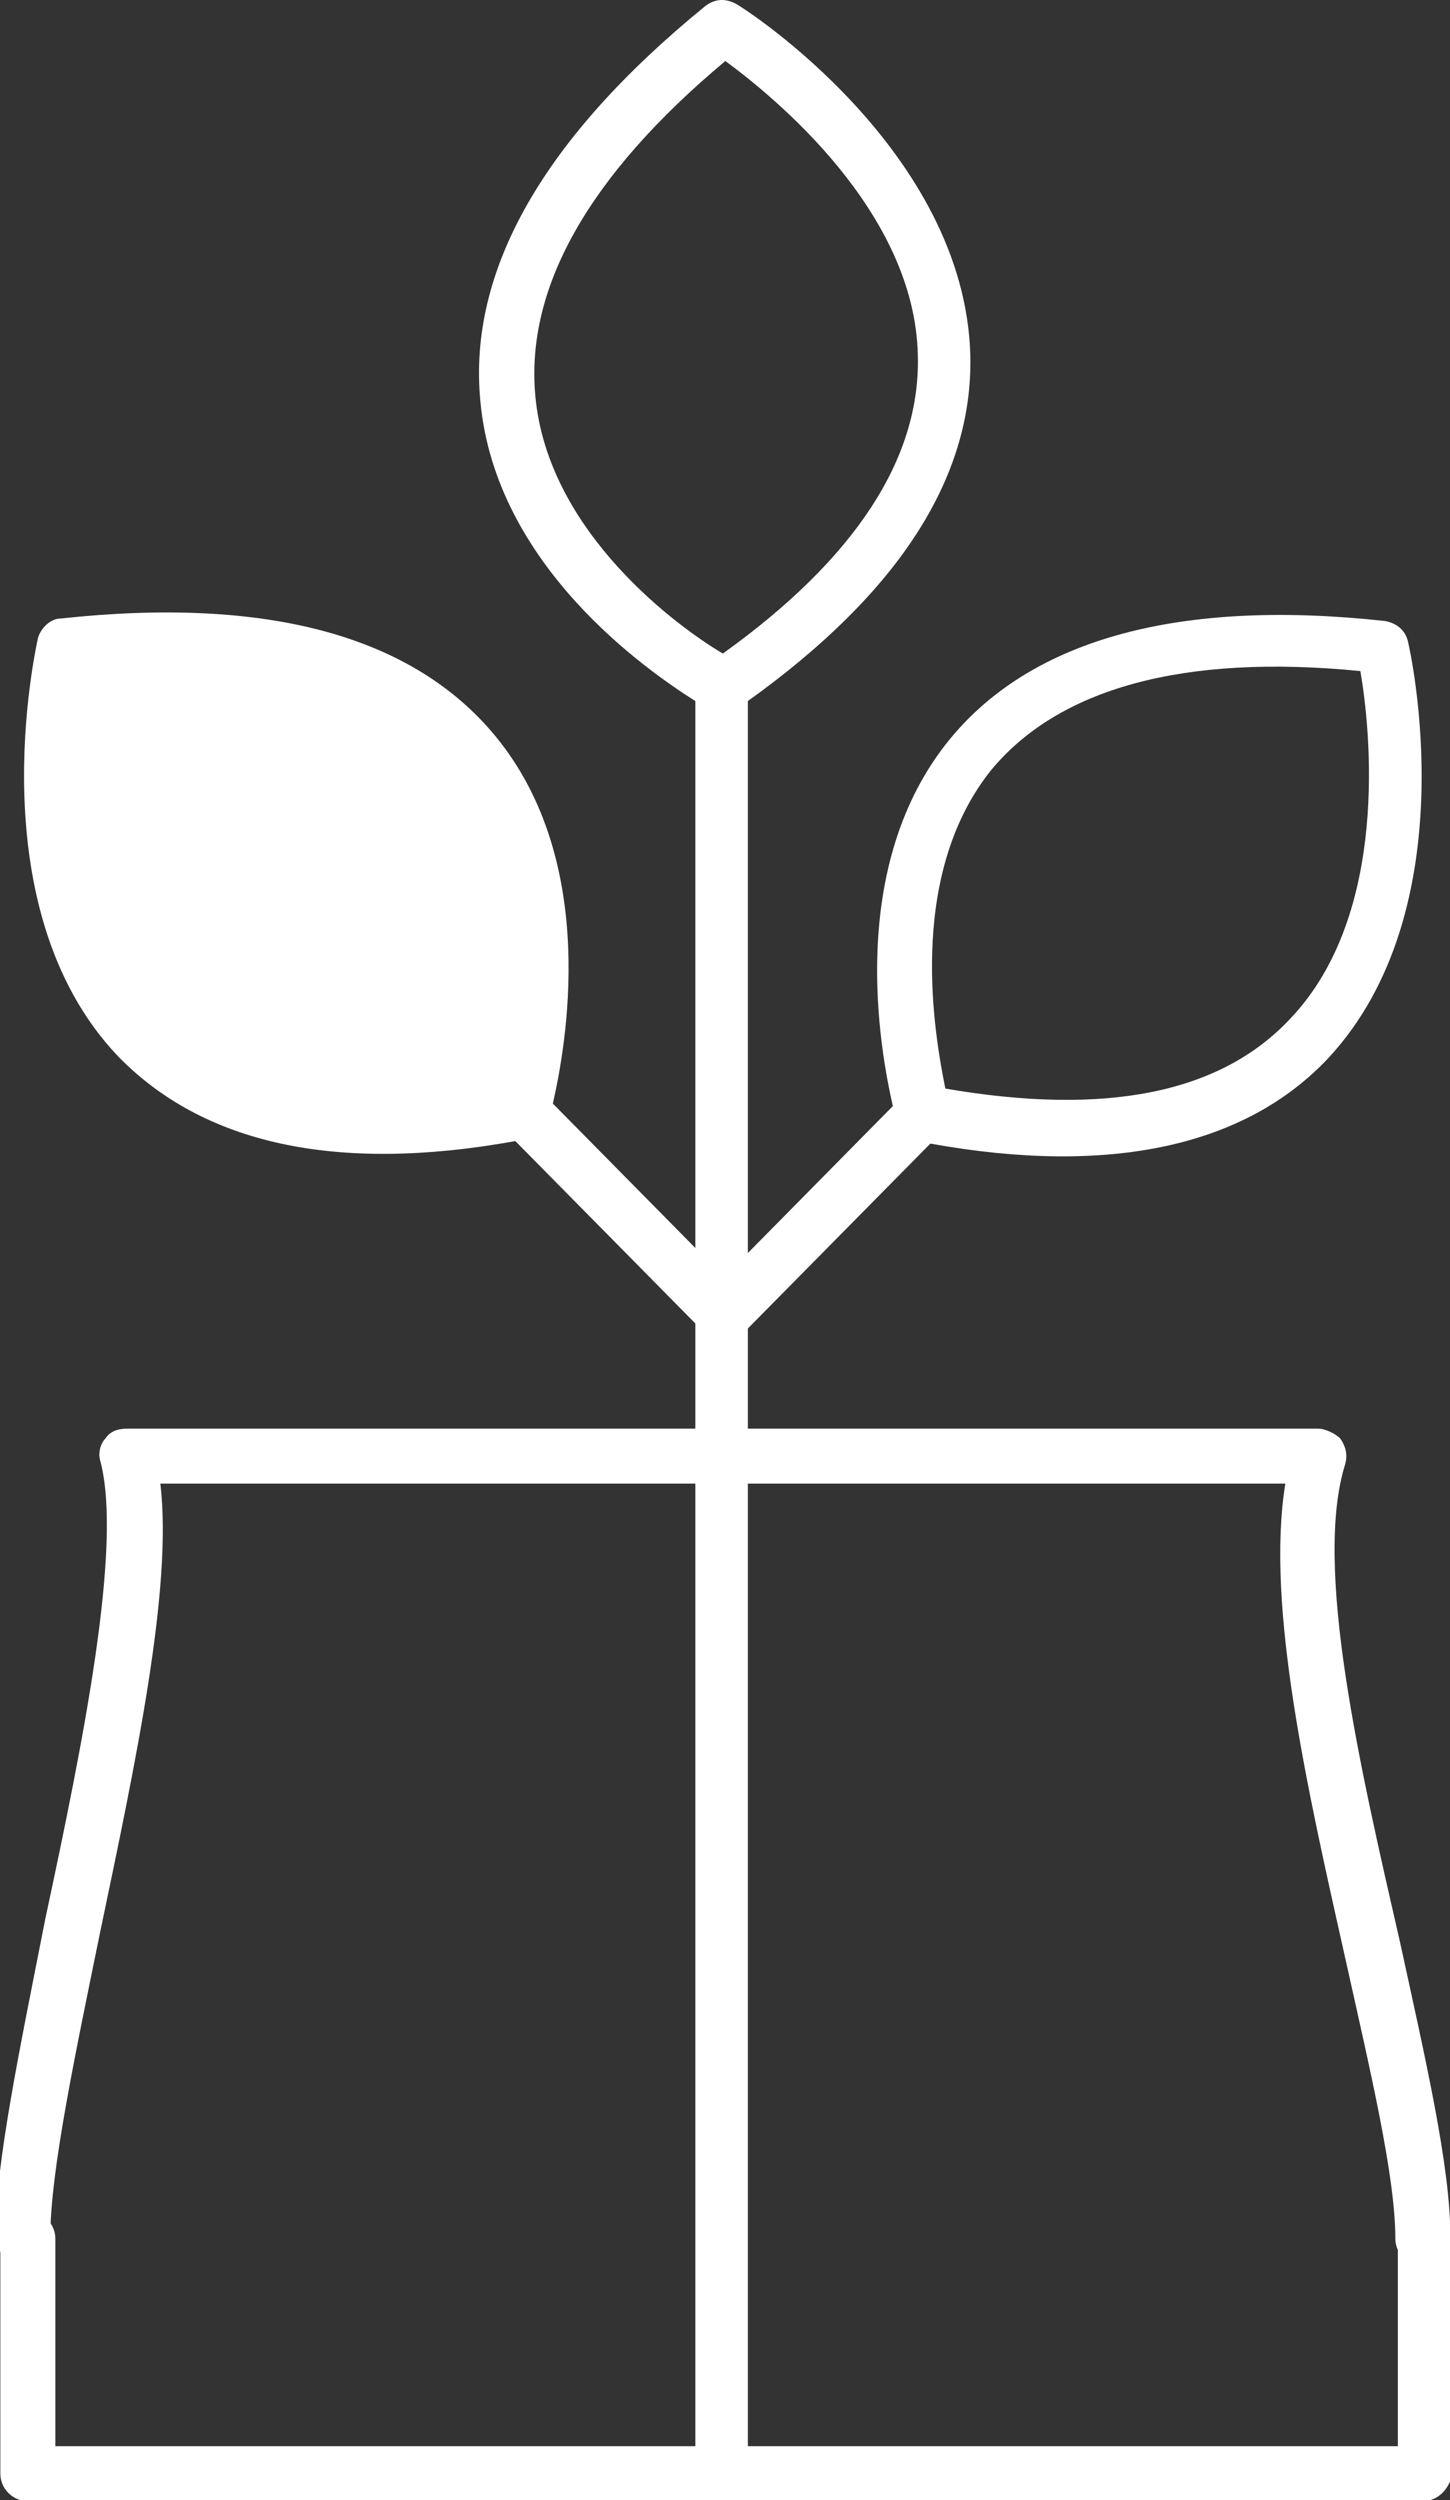 <?xml version="1.0" encoding="utf-8"?>
<!-- Generator: Adobe Illustrator 24.1.3, SVG Export Plug-In . SVG Version: 6.00 Build 0)  -->
<svg version="1.1" id="Layer_1" xmlns="http://www.w3.org/2000/svg" xmlns:xlink="http://www.w3.org/1999/xlink" x="0px" y="0px"
	 width="58px" height="100px" viewBox="0 0 58 100" style="enable-background:new 0 0 58 100;" xml:space="preserve">
<rect x="0" y="0" width="58" height="100" fill="#333333" stroke="none"/>
<style type="text/css">
	.st0{fill:#FFFFFF;}
</style>
<g id="Group_118" transform="translate(-40.286 -51.46)">
	<g id="Group_116">
		<g id="Group_114">
			<g id="Path_216">
				<path class="st0" d="M61.3,96c0,0,6.3-21.4-18.4-18.7C42.9,77.3,37.5,100.4,61.3,96z"/>
			</g>
		</g>
		<g id="Group_115">
			<g id="Path_218">
				<path class="st0" d="M69.2,151.5c-0.6,0-1.1-0.5-1.1-1.1V79.5c-1.9-1.2-8-5.4-8.6-12C59,62.3,62,57,68.5,51.7
					c0.4-0.3,0.8-0.3,1.2-0.1c0.4,0.2,9.2,5.9,9.4,14.1c0.1,4.9-2.9,9.5-8.9,13.8v70.9C70.3,151,69.8,151.5,69.2,151.5z M69.3,53.9
					c-5.5,4.6-8,9.1-7.6,13.4c0.5,5.5,5.8,9.3,7.5,10.3c5.3-3.8,7.9-7.8,7.8-11.9C76.9,59.9,71.2,55.3,69.3,53.9z"/>
			</g>
			<g id="Path_219">
				<path class="st0" d="M69.3,105.1c-0.3,0-0.5-0.1-0.8-0.3c-0.4-0.4-0.4-1.1,0-1.5l7.5-7.6c-0.5-2.2-1.9-9.6,2.3-14.7
					c3.3-4,9.2-5.6,17.4-4.7c0.5,0.1,0.8,0.4,0.9,0.8c0.1,0.4,2.4,10.7-3.2,16.7c-3.3,3.5-8.7,4.7-15.9,3.4l-7.6,7.7
					C69.8,105,69.6,105.1,69.3,105.1z M78.1,95c6.4,1.1,11,0.2,13.8-2.8c4-4.2,3.2-11.6,2.8-13.9c-7.1-0.7-12.1,0.7-14.8,4
					C76.5,86.6,77.7,93,78.1,95z"/>
			</g>
			<g id="Path_220">
				<path class="st0" d="M69.3,105.1c-0.3,0-0.5-0.1-0.8-0.3l-7.6-7.7c-7.2,1.3-12.5,0.1-15.9-3.4c-5.6-5.9-3.3-16.2-3.2-16.7
					c0.1-0.4,0.5-0.8,0.9-0.8c8.3-0.9,14.1,0.7,17.4,4.7c4.2,5.1,2.8,12.5,2.3,14.7l7.5,7.6c0.4,0.4,0.4,1.1,0,1.5
					C69.8,105,69.6,105.1,69.3,105.1z M43.8,78.3c-0.4,2.4-1.2,9.7,2.8,13.9c2.8,2.9,7.5,3.9,13.8,2.8c0.5-2,1.6-8.5-1.9-12.7
					C55.8,79,50.9,77.6,43.8,78.3z"/>
			</g>
		</g>
	</g>
	<g id="Group_117">
		<g id="Path_221">
			<path class="st0" d="M97.2,151.5H41.4c-0.6,0-1.1-0.5-1.1-1.1V141c0-0.6,0.5-1.1,1.1-1.1c0.6,0,1.1,0.5,1.1,1.1v8.3h53.7V141
				c0-0.6,0.5-1.1,1.1-1.1s1.1,0.5,1.1,1.1v9.3C98.3,151,97.8,151.5,97.2,151.5z"/>
		</g>
		<g id="Path_222">
			<path class="st0" d="M97.2,142.1c-0.6,0-1.1-0.5-1.1-1.1c0-2.5-1-6.7-2-11.2c-1.5-6.7-3.2-14.1-2.4-19h-45
				c0.5,4.2-1,11.2-2.4,17.9c-1,4.9-2,9.6-2,12.2c0,0.6-0.5,1.1-1.1,1.1c-0.6,0-1.1-0.5-1.1-1.1c0-2.9,1-7.6,2-12.7
				c1.5-7,3.1-14.9,2.2-18.3c-0.1-0.3,0-0.7,0.2-0.9c0.2-0.3,0.5-0.4,0.9-0.4h47.6c0.3,0,0.7,0.2,0.9,0.4c0.2,0.3,0.3,0.6,0.2,1
				c-1.3,4.1,0.6,12.2,2.2,19.2c1,4.6,2,8.9,2,11.7C98.3,141.6,97.8,142.1,97.2,142.1z"/>
		</g>
	</g>
</g>
</svg>
